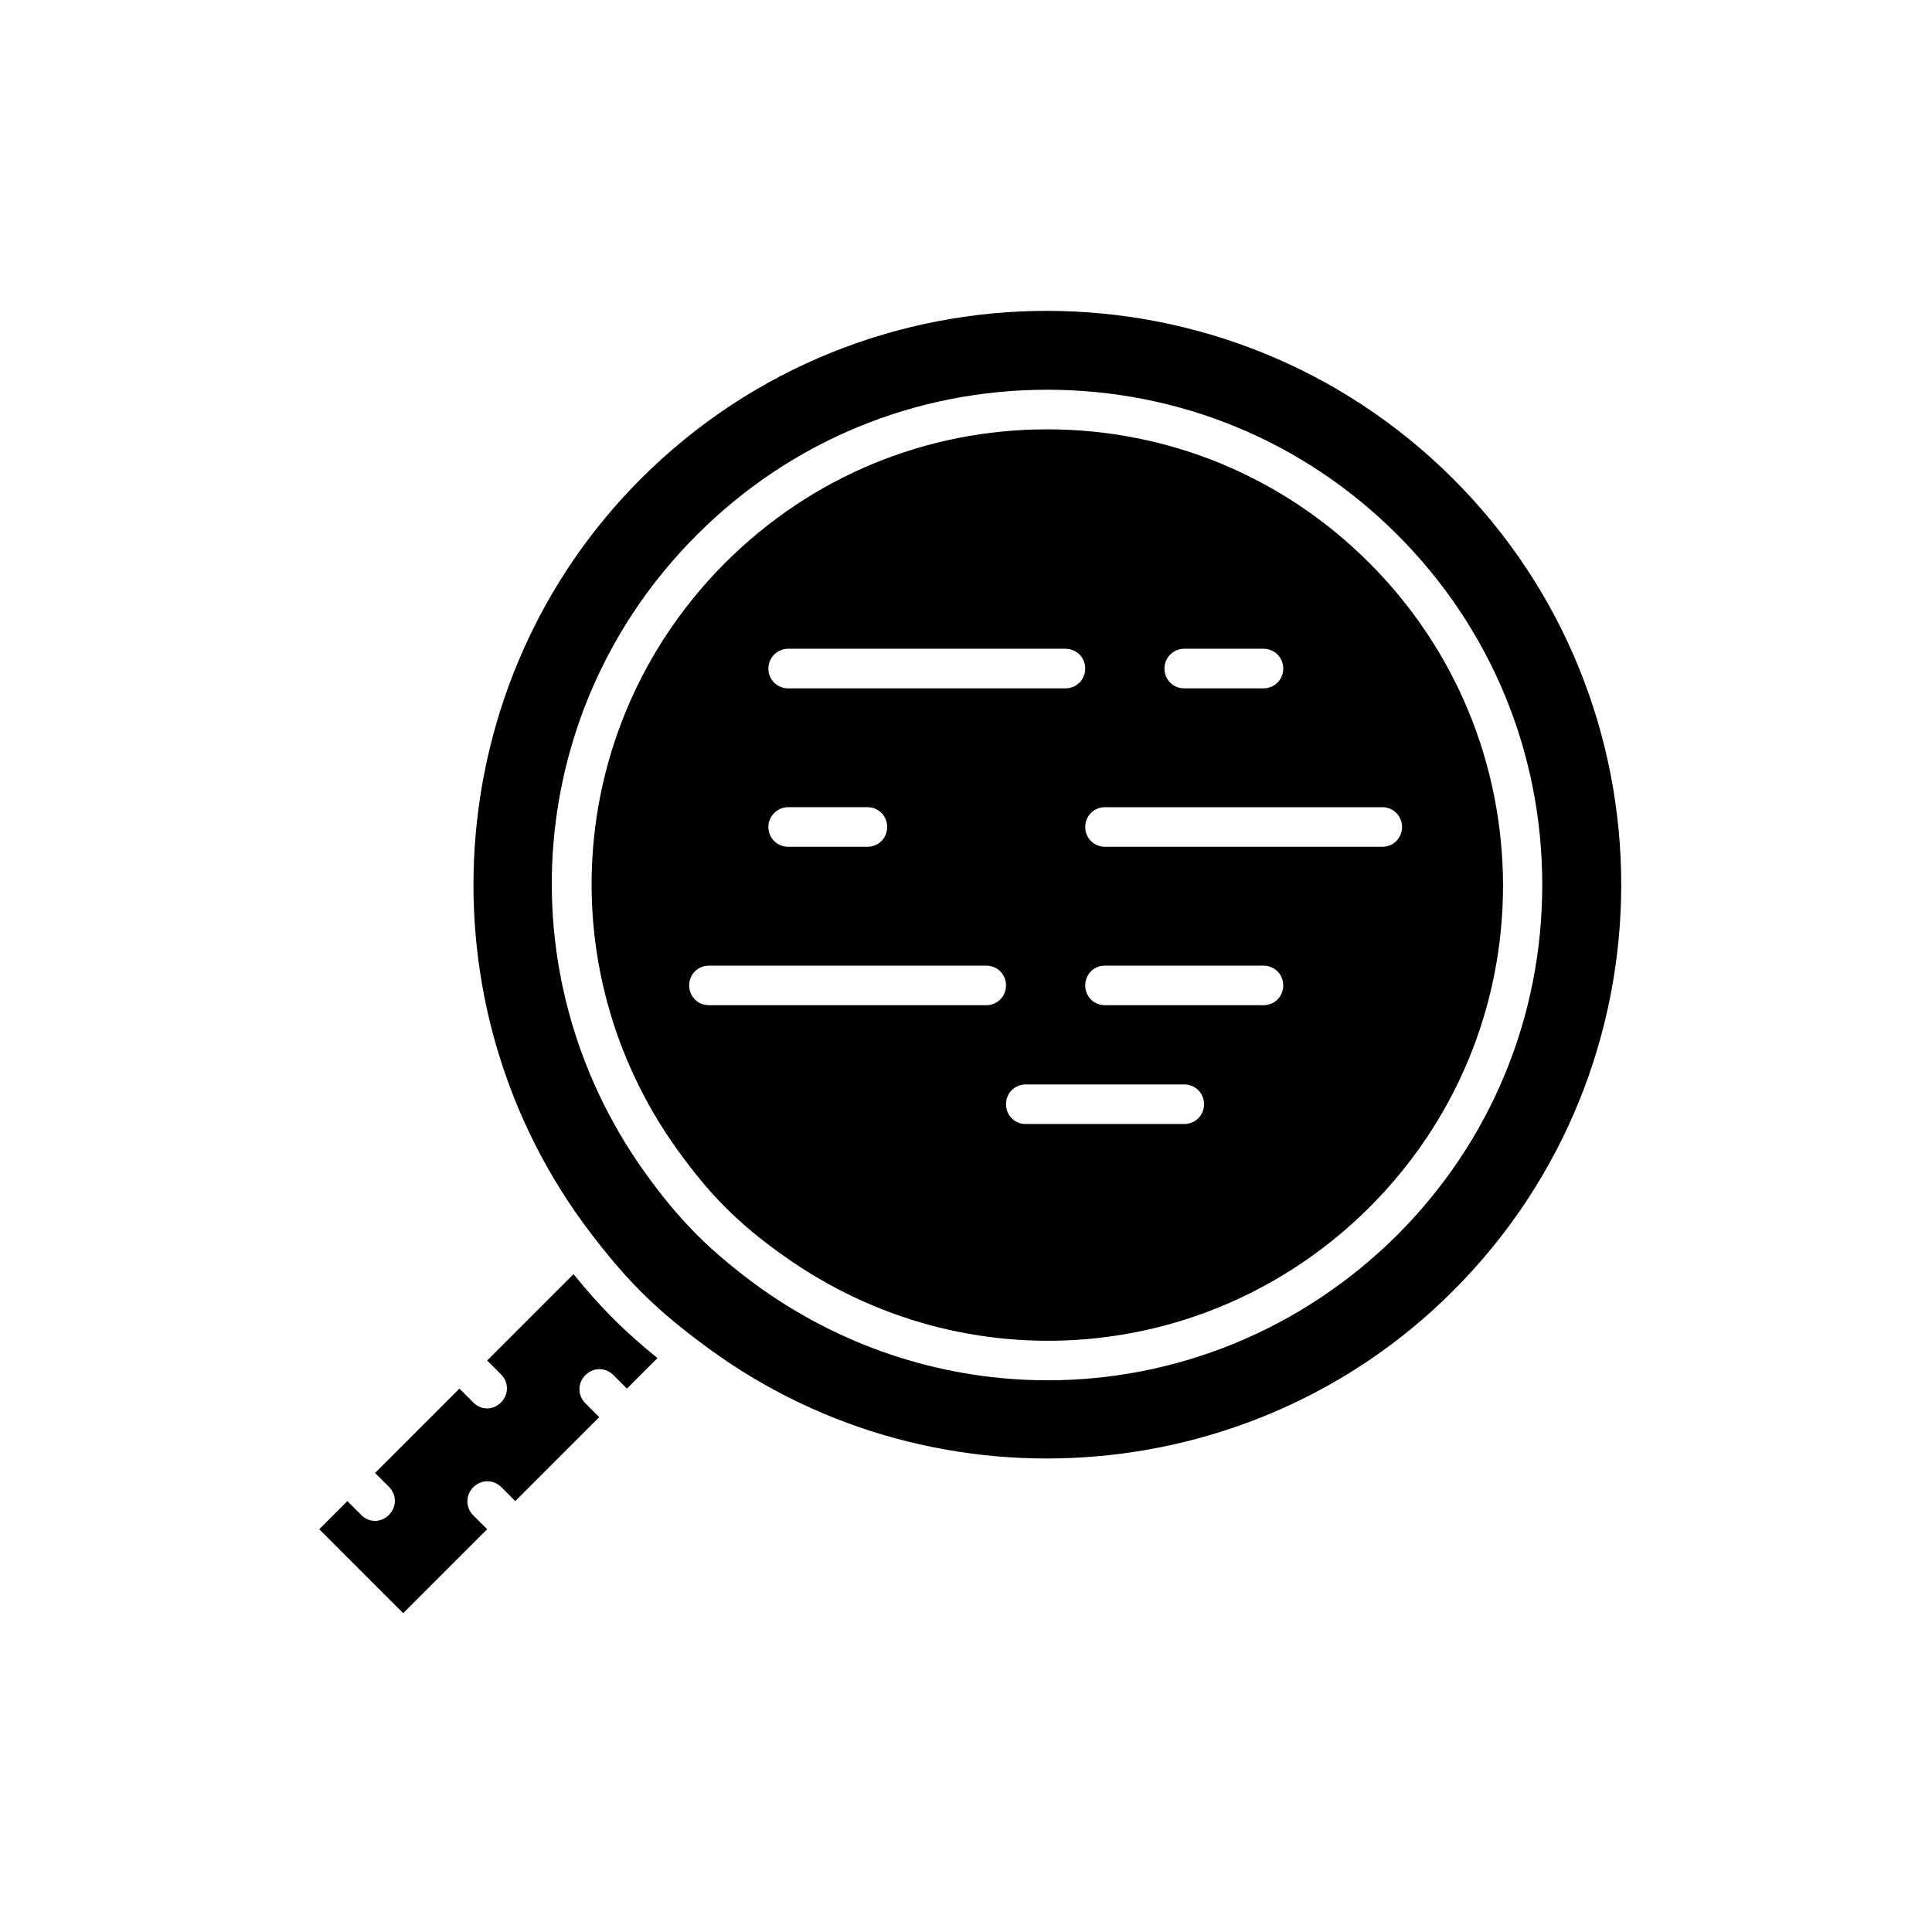 <?xml version="1.0" encoding="UTF-8"?>
<!-- Uploaded to: ICON Repo, www.svgrepo.com, Generator: ICON Repo Mixer Tools -->
<svg fill="#000000" width="800px" height="800px" version="1.1" viewBox="144 144 512 512" xmlns="http://www.w3.org/2000/svg">
 <g>
  <path d="m306.48 508.32 3.672 3.672 8.082-8.082c-4.41-3.57-8.293-7.031-11.754-10.496-3.465-3.465-6.926-7.348-10.496-11.754l-22.883 22.883 3.672 3.672c2.098 2.098 2.098 5.352 0 7.453-1.051 1.051-2.414 1.574-3.672 1.574-1.258 0-2.731-0.523-3.672-1.574l-3.672-3.672-22.359 22.355 3.672 3.672c2.098 2.098 2.098 5.352 0 7.453-1.051 1.051-2.414 1.574-3.672 1.574-1.258 0-2.731-0.523-3.672-1.574l-3.672-3.672-7.453 7.453 22.25 22.25 22.25-22.25-3.672-3.672c-2.098-2.098-2.098-5.352 0-7.453 2.098-2.098 5.352-2.098 7.453 0l3.672 3.672 22.25-22.25-3.672-3.672c-2.098-2.098-2.098-5.352 0-7.453 2.098-2.102 5.246-2.102 7.348-0.109z"/>
  <path d="m529.1 270.9c-59.406-59.301-155.87-59.406-215.27 0-53.633 53.633-59.301 139.49-13.328 199.84 4.723 6.191 8.922 11.125 13.227 15.43 4.305 4.305 9.238 8.605 15.43 13.227 60.246 46.078 146.21 40.41 199.84-13.227 59.508-59.41 59.508-155.97 0.102-215.27zm-107.48 238.89c-26.449 0-53.109-8.082-76.098-24.457-6.402-4.617-11.965-9.238-16.793-14.066s-9.445-10.391-14.066-16.898c-37.262-52.375-31.383-123.33 14.066-168.67 24.77-24.77 57.727-38.414 92.785-38.414s68.016 13.645 92.785 38.414c24.77 24.77 38.414 57.727 38.414 92.785 0 35.059-13.645 68.016-38.414 92.785-25.504 25.406-58.883 38.523-92.68 38.523z"/>
  <path d="m506.85 293.15c-22.777-22.777-53.109-35.371-85.332-35.371s-62.555 12.594-85.332 35.371c-41.773 41.773-47.23 107.06-12.91 155.23 4.305 5.984 8.5 11.125 12.91 15.535 4.41 4.41 9.551 8.711 15.535 12.91 48.176 34.32 113.36 28.863 155.23-12.91 22.777-22.777 35.371-53.109 35.371-85.332-0.105-32.328-12.699-62.66-35.477-85.438zm-49.016 22.777h20.992c2.938 0 5.246 2.309 5.246 5.246s-2.309 5.246-5.246 5.246h-20.992c-2.938 0-5.246-2.309-5.246-5.246-0.004-2.938 2.41-5.246 5.246-5.246zm-104.96 0h73.473c2.938 0 5.246 2.309 5.246 5.246s-2.309 5.246-5.246 5.246h-73.473c-2.938 0-5.246-2.309-5.246-5.246s2.414-5.246 5.246-5.246zm0 41.984h20.992c2.938 0 5.246 2.309 5.246 5.246s-2.309 5.246-5.246 5.246h-20.992c-2.938 0-5.246-2.309-5.246-5.246s2.414-5.246 5.246-5.246zm52.48 52.48h-73.473c-2.938 0-5.246-2.309-5.246-5.246s2.309-5.246 5.246-5.246h73.473c2.938 0 5.246 2.309 5.246 5.246s-2.309 5.246-5.246 5.246zm52.48 31.488h-41.984c-2.938 0-5.246-2.309-5.246-5.246s2.309-5.246 5.246-5.246h41.984c2.938 0 5.246 2.309 5.246 5.246s-2.309 5.246-5.246 5.246zm20.992-31.488h-41.984c-2.938 0-5.246-2.309-5.246-5.246s2.309-5.246 5.246-5.246h41.984c2.938 0 5.246 2.309 5.246 5.246s-2.309 5.246-5.246 5.246zm31.488-41.984h-73.473c-2.938 0-5.246-2.309-5.246-5.246s2.309-5.246 5.246-5.246h73.473c2.938 0 5.246 2.309 5.246 5.246s-2.309 5.246-5.246 5.246z"/>
 </g>
</svg>